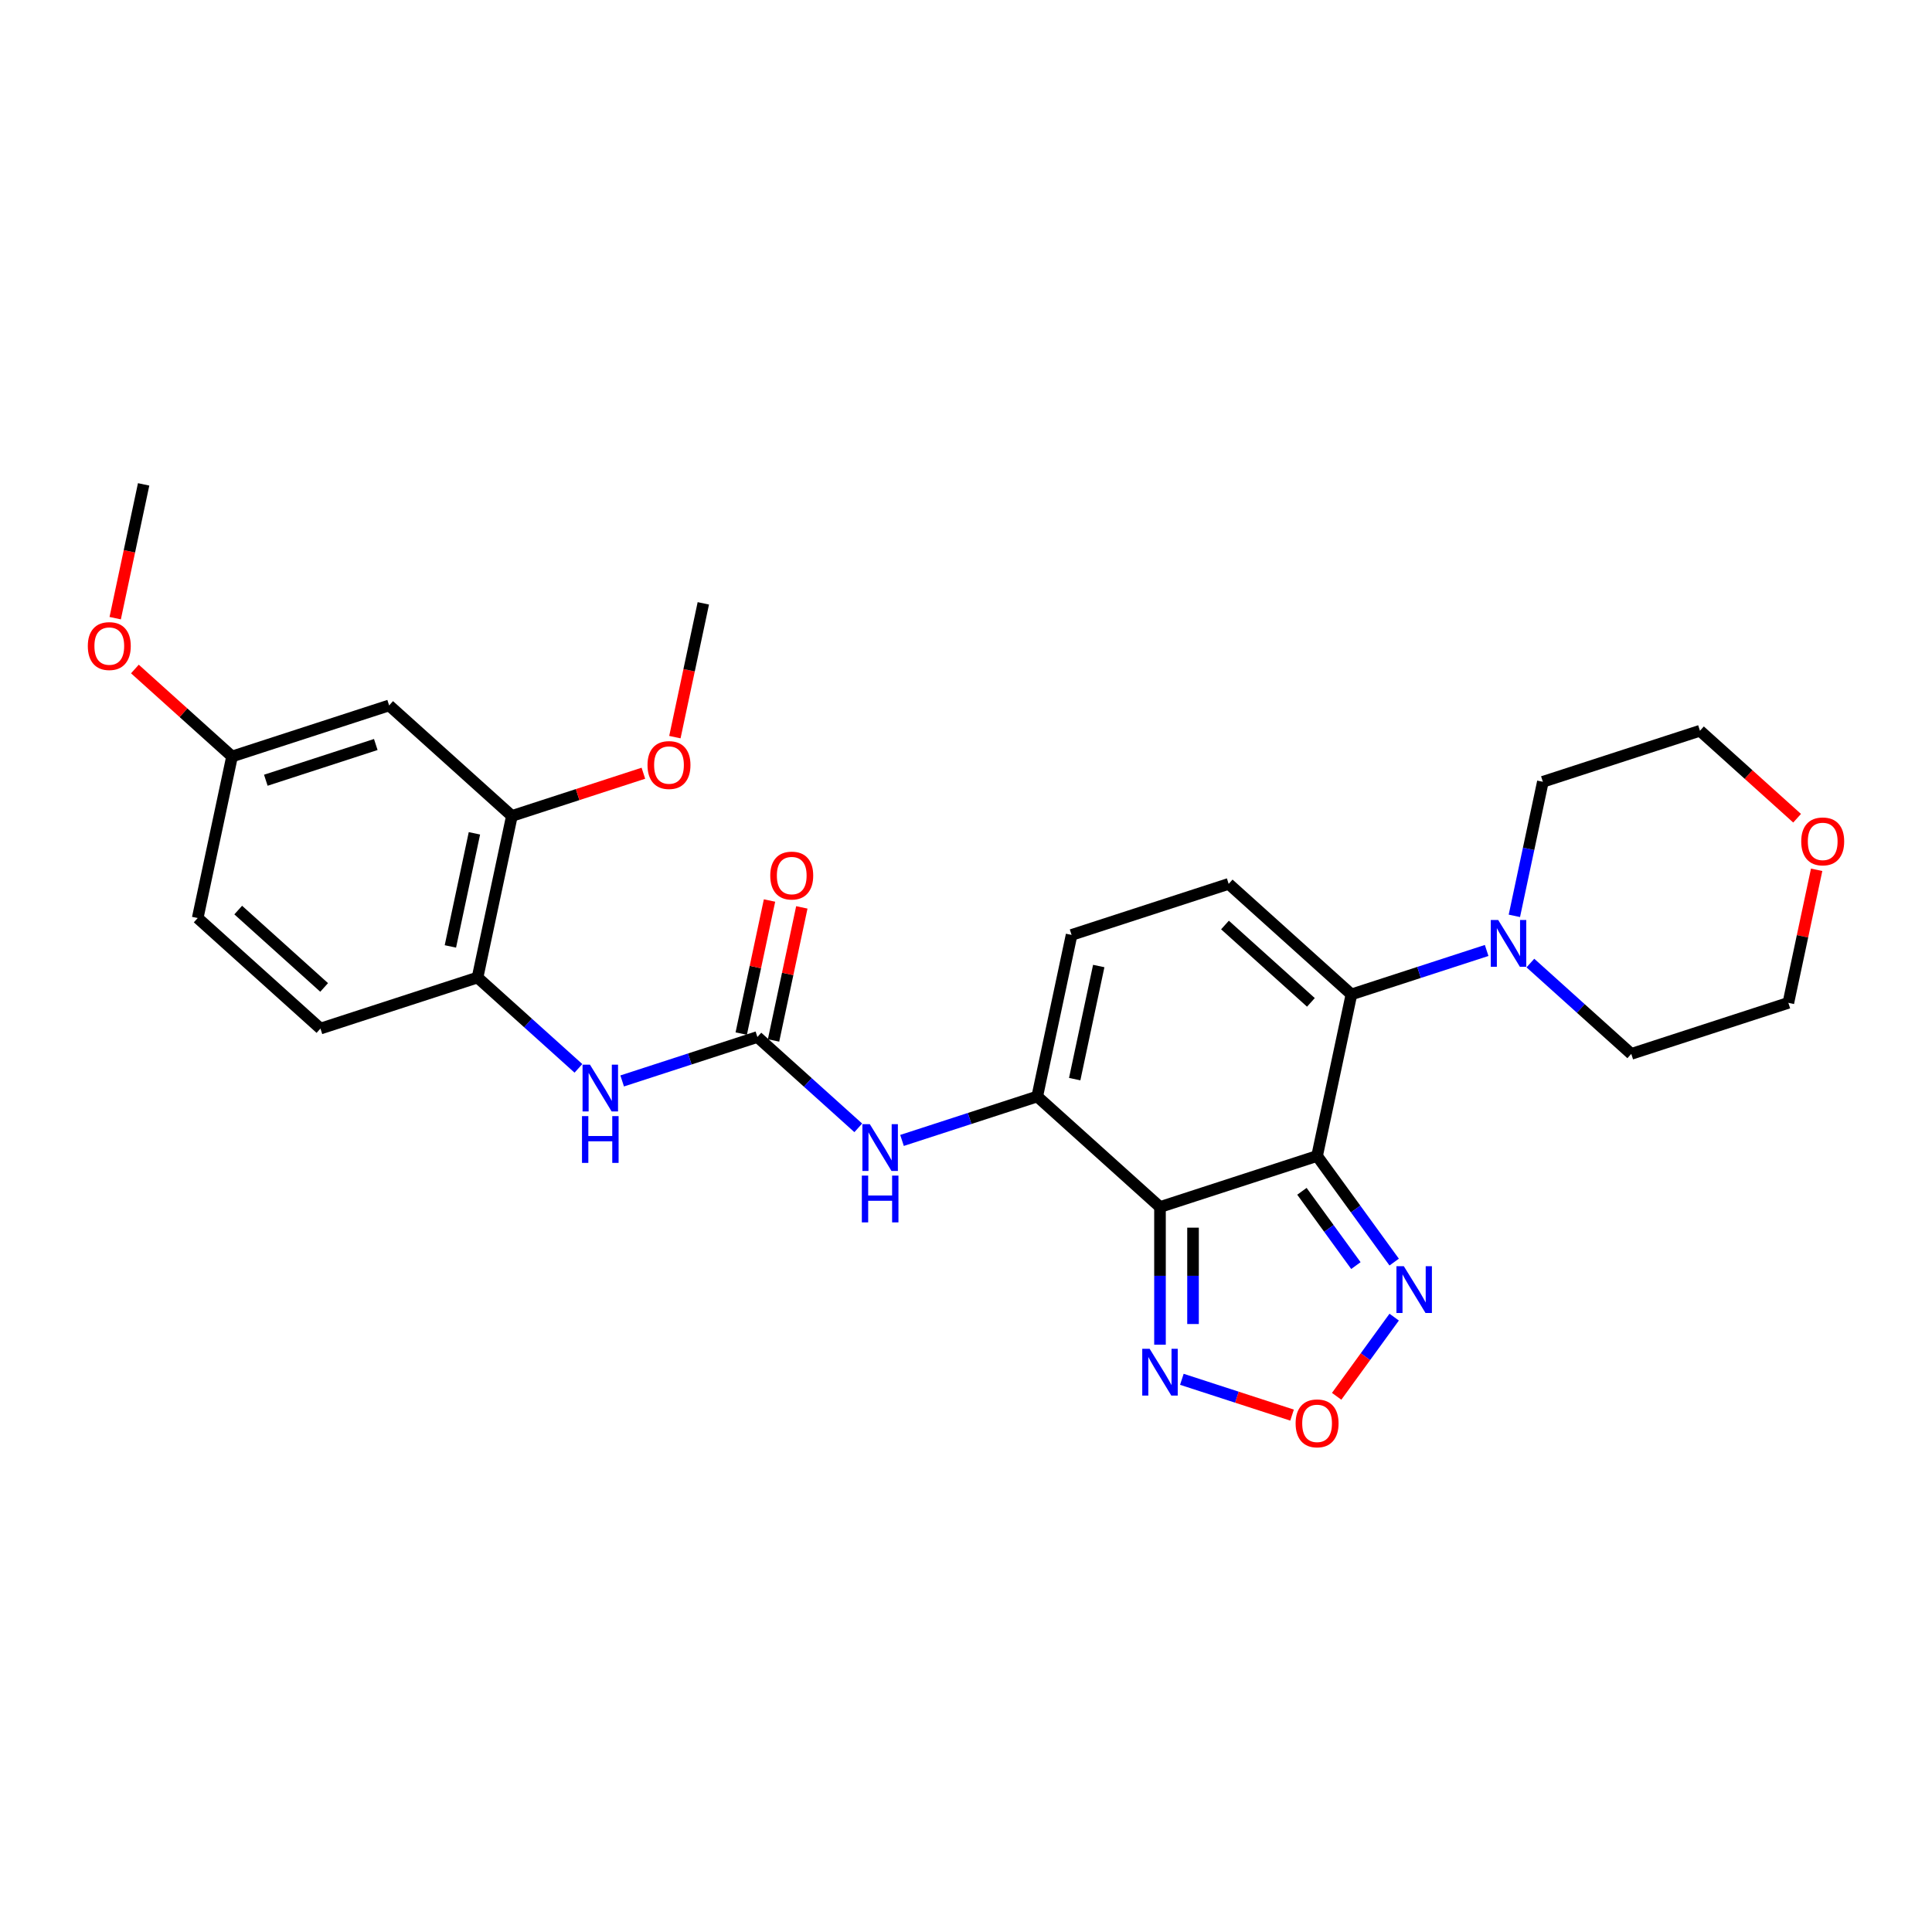 <?xml version='1.0' encoding='iso-8859-1'?>
<svg version='1.1' baseProfile='full'
              xmlns='http://www.w3.org/2000/svg'
                      xmlns:rdkit='http://www.rdkit.org/xml'
                      xmlns:xlink='http://www.w3.org/1999/xlink'
                  xml:space='preserve'
width='1000px' height='1000px' viewBox='0 0 1000 1000'>
<!-- END OF HEADER -->
<rect style='opacity:1.0;fill:#FFFFFF;stroke:none' width='1000' height='1000' x='0' y='0'> </rect>
<path class='bond-0' d='M 681.72,598.331 L 600.409,624.751' style='fill:none;fill-rule:evenodd;stroke:#000000;stroke-width:6px;stroke-linecap:butt;stroke-linejoin:miter;stroke-opacity:1' />
<path class='bond-1' d='M 681.72,598.331 L 699.496,514.703' style='fill:none;fill-rule:evenodd;stroke:#000000;stroke-width:6px;stroke-linecap:butt;stroke-linejoin:miter;stroke-opacity:1' />
<path class='bond-3' d='M 681.72,598.331 L 701.673,625.793' style='fill:none;fill-rule:evenodd;stroke:#000000;stroke-width:6px;stroke-linecap:butt;stroke-linejoin:miter;stroke-opacity:1' />
<path class='bond-3' d='M 701.673,625.793 L 721.625,653.255' style='fill:none;fill-rule:evenodd;stroke:#0000FF;stroke-width:6px;stroke-linecap:butt;stroke-linejoin:miter;stroke-opacity:1' />
<path class='bond-3' d='M 673.872,616.62 L 687.839,635.844' style='fill:none;fill-rule:evenodd;stroke:#000000;stroke-width:6px;stroke-linecap:butt;stroke-linejoin:miter;stroke-opacity:1' />
<path class='bond-3' d='M 687.839,635.844 L 701.806,655.067' style='fill:none;fill-rule:evenodd;stroke:#0000FF;stroke-width:6px;stroke-linecap:butt;stroke-linejoin:miter;stroke-opacity:1' />
<path class='bond-2' d='M 600.409,624.751 L 536.873,567.543' style='fill:none;fill-rule:evenodd;stroke:#000000;stroke-width:6px;stroke-linecap:butt;stroke-linejoin:miter;stroke-opacity:1' />
<path class='bond-4' d='M 600.409,624.751 L 600.409,660.377' style='fill:none;fill-rule:evenodd;stroke:#000000;stroke-width:6px;stroke-linecap:butt;stroke-linejoin:miter;stroke-opacity:1' />
<path class='bond-4' d='M 600.409,660.377 L 600.409,696.003' style='fill:none;fill-rule:evenodd;stroke:#0000FF;stroke-width:6px;stroke-linecap:butt;stroke-linejoin:miter;stroke-opacity:1' />
<path class='bond-4' d='M 617.508,635.439 L 617.508,660.377' style='fill:none;fill-rule:evenodd;stroke:#000000;stroke-width:6px;stroke-linecap:butt;stroke-linejoin:miter;stroke-opacity:1' />
<path class='bond-4' d='M 617.508,660.377 L 617.508,685.316' style='fill:none;fill-rule:evenodd;stroke:#0000FF;stroke-width:6px;stroke-linecap:butt;stroke-linejoin:miter;stroke-opacity:1' />
<path class='bond-6' d='M 699.496,514.703 L 635.96,457.495' style='fill:none;fill-rule:evenodd;stroke:#000000;stroke-width:6px;stroke-linecap:butt;stroke-linejoin:miter;stroke-opacity:1' />
<path class='bond-6' d='M 678.524,518.829 L 634.049,478.784' style='fill:none;fill-rule:evenodd;stroke:#000000;stroke-width:6px;stroke-linecap:butt;stroke-linejoin:miter;stroke-opacity:1' />
<path class='bond-8' d='M 699.496,514.703 L 734.492,503.332' style='fill:none;fill-rule:evenodd;stroke:#000000;stroke-width:6px;stroke-linecap:butt;stroke-linejoin:miter;stroke-opacity:1' />
<path class='bond-8' d='M 734.492,503.332 L 769.488,491.961' style='fill:none;fill-rule:evenodd;stroke:#0000FF;stroke-width:6px;stroke-linecap:butt;stroke-linejoin:miter;stroke-opacity:1' />
<path class='bond-9' d='M 536.873,567.543 L 501.877,578.914' style='fill:none;fill-rule:evenodd;stroke:#000000;stroke-width:6px;stroke-linecap:butt;stroke-linejoin:miter;stroke-opacity:1' />
<path class='bond-9' d='M 501.877,578.914 L 466.881,590.285' style='fill:none;fill-rule:evenodd;stroke:#0000FF;stroke-width:6px;stroke-linecap:butt;stroke-linejoin:miter;stroke-opacity:1' />
<path class='bond-29' d='M 536.873,567.543 L 554.648,483.915' style='fill:none;fill-rule:evenodd;stroke:#000000;stroke-width:6px;stroke-linecap:butt;stroke-linejoin:miter;stroke-opacity:1' />
<path class='bond-29' d='M 556.264,558.554 L 568.707,500.014' style='fill:none;fill-rule:evenodd;stroke:#000000;stroke-width:6px;stroke-linecap:butt;stroke-linejoin:miter;stroke-opacity:1' />
<path class='bond-7' d='M 721.625,681.743 L 706.737,702.235' style='fill:none;fill-rule:evenodd;stroke:#0000FF;stroke-width:6px;stroke-linecap:butt;stroke-linejoin:miter;stroke-opacity:1' />
<path class='bond-7' d='M 706.737,702.235 L 691.848,722.727' style='fill:none;fill-rule:evenodd;stroke:#FF0000;stroke-width:6px;stroke-linecap:butt;stroke-linejoin:miter;stroke-opacity:1' />
<path class='bond-28' d='M 611.728,713.925 L 640.247,723.191' style='fill:none;fill-rule:evenodd;stroke:#0000FF;stroke-width:6px;stroke-linecap:butt;stroke-linejoin:miter;stroke-opacity:1' />
<path class='bond-28' d='M 640.247,723.191 L 668.766,732.458' style='fill:none;fill-rule:evenodd;stroke:#FF0000;stroke-width:6px;stroke-linecap:butt;stroke-linejoin:miter;stroke-opacity:1' />
<path class='bond-5' d='M 392.025,536.754 L 418.133,560.262' style='fill:none;fill-rule:evenodd;stroke:#000000;stroke-width:6px;stroke-linecap:butt;stroke-linejoin:miter;stroke-opacity:1' />
<path class='bond-5' d='M 418.133,560.262 L 444.241,583.77' style='fill:none;fill-rule:evenodd;stroke:#0000FF;stroke-width:6px;stroke-linecap:butt;stroke-linejoin:miter;stroke-opacity:1' />
<path class='bond-11' d='M 392.025,536.754 L 357.029,548.125' style='fill:none;fill-rule:evenodd;stroke:#000000;stroke-width:6px;stroke-linecap:butt;stroke-linejoin:miter;stroke-opacity:1' />
<path class='bond-11' d='M 357.029,548.125 L 322.033,559.496' style='fill:none;fill-rule:evenodd;stroke:#0000FF;stroke-width:6px;stroke-linecap:butt;stroke-linejoin:miter;stroke-opacity:1' />
<path class='bond-15' d='M 400.388,538.532 L 407.707,504.096' style='fill:none;fill-rule:evenodd;stroke:#000000;stroke-width:6px;stroke-linecap:butt;stroke-linejoin:miter;stroke-opacity:1' />
<path class='bond-15' d='M 407.707,504.096 L 415.027,469.661' style='fill:none;fill-rule:evenodd;stroke:#FF0000;stroke-width:6px;stroke-linecap:butt;stroke-linejoin:miter;stroke-opacity:1' />
<path class='bond-15' d='M 383.662,534.977 L 390.982,500.541' style='fill:none;fill-rule:evenodd;stroke:#000000;stroke-width:6px;stroke-linecap:butt;stroke-linejoin:miter;stroke-opacity:1' />
<path class='bond-15' d='M 390.982,500.541 L 398.301,466.106' style='fill:none;fill-rule:evenodd;stroke:#FF0000;stroke-width:6px;stroke-linecap:butt;stroke-linejoin:miter;stroke-opacity:1' />
<path class='bond-10' d='M 635.96,457.495 L 554.648,483.915' style='fill:none;fill-rule:evenodd;stroke:#000000;stroke-width:6px;stroke-linecap:butt;stroke-linejoin:miter;stroke-opacity:1' />
<path class='bond-21' d='M 783.835,474.04 L 791.209,439.348' style='fill:none;fill-rule:evenodd;stroke:#0000FF;stroke-width:6px;stroke-linecap:butt;stroke-linejoin:miter;stroke-opacity:1' />
<path class='bond-21' d='M 791.209,439.348 L 798.583,404.656' style='fill:none;fill-rule:evenodd;stroke:#000000;stroke-width:6px;stroke-linecap:butt;stroke-linejoin:miter;stroke-opacity:1' />
<path class='bond-22' d='M 792.127,498.476 L 818.235,521.984' style='fill:none;fill-rule:evenodd;stroke:#0000FF;stroke-width:6px;stroke-linecap:butt;stroke-linejoin:miter;stroke-opacity:1' />
<path class='bond-22' d='M 818.235,521.984 L 844.344,545.492' style='fill:none;fill-rule:evenodd;stroke:#000000;stroke-width:6px;stroke-linecap:butt;stroke-linejoin:miter;stroke-opacity:1' />
<path class='bond-12' d='M 299.393,552.982 L 273.285,529.474' style='fill:none;fill-rule:evenodd;stroke:#0000FF;stroke-width:6px;stroke-linecap:butt;stroke-linejoin:miter;stroke-opacity:1' />
<path class='bond-12' d='M 273.285,529.474 L 247.177,505.966' style='fill:none;fill-rule:evenodd;stroke:#000000;stroke-width:6px;stroke-linecap:butt;stroke-linejoin:miter;stroke-opacity:1' />
<path class='bond-13' d='M 247.177,505.966 L 264.953,422.338' style='fill:none;fill-rule:evenodd;stroke:#000000;stroke-width:6px;stroke-linecap:butt;stroke-linejoin:miter;stroke-opacity:1' />
<path class='bond-13' d='M 233.118,489.867 L 245.561,431.327' style='fill:none;fill-rule:evenodd;stroke:#000000;stroke-width:6px;stroke-linecap:butt;stroke-linejoin:miter;stroke-opacity:1' />
<path class='bond-16' d='M 247.177,505.966 L 165.865,532.386' style='fill:none;fill-rule:evenodd;stroke:#000000;stroke-width:6px;stroke-linecap:butt;stroke-linejoin:miter;stroke-opacity:1' />
<path class='bond-14' d='M 264.953,422.338 L 201.417,365.13' style='fill:none;fill-rule:evenodd;stroke:#000000;stroke-width:6px;stroke-linecap:butt;stroke-linejoin:miter;stroke-opacity:1' />
<path class='bond-20' d='M 264.953,422.338 L 298.983,411.281' style='fill:none;fill-rule:evenodd;stroke:#000000;stroke-width:6px;stroke-linecap:butt;stroke-linejoin:miter;stroke-opacity:1' />
<path class='bond-20' d='M 298.983,411.281 L 333.013,400.224' style='fill:none;fill-rule:evenodd;stroke:#FF0000;stroke-width:6px;stroke-linecap:butt;stroke-linejoin:miter;stroke-opacity:1' />
<path class='bond-31' d='M 201.417,365.13 L 120.105,391.55' style='fill:none;fill-rule:evenodd;stroke:#000000;stroke-width:6px;stroke-linecap:butt;stroke-linejoin:miter;stroke-opacity:1' />
<path class='bond-31' d='M 194.504,385.355 L 137.586,403.849' style='fill:none;fill-rule:evenodd;stroke:#000000;stroke-width:6px;stroke-linecap:butt;stroke-linejoin:miter;stroke-opacity:1' />
<path class='bond-19' d='M 165.865,532.386 L 102.329,475.178' style='fill:none;fill-rule:evenodd;stroke:#000000;stroke-width:6px;stroke-linecap:butt;stroke-linejoin:miter;stroke-opacity:1' />
<path class='bond-19' d='M 167.777,511.097 L 123.301,471.052' style='fill:none;fill-rule:evenodd;stroke:#000000;stroke-width:6px;stroke-linecap:butt;stroke-linejoin:miter;stroke-opacity:1' />
<path class='bond-17' d='M 940.294,450.201 L 932.975,484.636' style='fill:none;fill-rule:evenodd;stroke:#FF0000;stroke-width:6px;stroke-linecap:butt;stroke-linejoin:miter;stroke-opacity:1' />
<path class='bond-17' d='M 932.975,484.636 L 925.655,519.072' style='fill:none;fill-rule:evenodd;stroke:#000000;stroke-width:6px;stroke-linecap:butt;stroke-linejoin:miter;stroke-opacity:1' />
<path class='bond-30' d='M 930.179,423.512 L 905.037,400.874' style='fill:none;fill-rule:evenodd;stroke:#FF0000;stroke-width:6px;stroke-linecap:butt;stroke-linejoin:miter;stroke-opacity:1' />
<path class='bond-30' d='M 905.037,400.874 L 879.895,378.236' style='fill:none;fill-rule:evenodd;stroke:#000000;stroke-width:6px;stroke-linecap:butt;stroke-linejoin:miter;stroke-opacity:1' />
<path class='bond-18' d='M 120.105,391.55 L 102.329,475.178' style='fill:none;fill-rule:evenodd;stroke:#000000;stroke-width:6px;stroke-linecap:butt;stroke-linejoin:miter;stroke-opacity:1' />
<path class='bond-23' d='M 120.105,391.55 L 94.963,368.912' style='fill:none;fill-rule:evenodd;stroke:#000000;stroke-width:6px;stroke-linecap:butt;stroke-linejoin:miter;stroke-opacity:1' />
<path class='bond-23' d='M 94.963,368.912 L 69.821,346.274' style='fill:none;fill-rule:evenodd;stroke:#FF0000;stroke-width:6px;stroke-linecap:butt;stroke-linejoin:miter;stroke-opacity:1' />
<path class='bond-26' d='M 349.321,381.538 L 356.681,346.914' style='fill:none;fill-rule:evenodd;stroke:#FF0000;stroke-width:6px;stroke-linecap:butt;stroke-linejoin:miter;stroke-opacity:1' />
<path class='bond-26' d='M 356.681,346.914 L 364.04,312.291' style='fill:none;fill-rule:evenodd;stroke:#000000;stroke-width:6px;stroke-linecap:butt;stroke-linejoin:miter;stroke-opacity:1' />
<path class='bond-24' d='M 798.583,404.656 L 879.895,378.236' style='fill:none;fill-rule:evenodd;stroke:#000000;stroke-width:6px;stroke-linecap:butt;stroke-linejoin:miter;stroke-opacity:1' />
<path class='bond-25' d='M 844.344,545.492 L 925.655,519.072' style='fill:none;fill-rule:evenodd;stroke:#000000;stroke-width:6px;stroke-linecap:butt;stroke-linejoin:miter;stroke-opacity:1' />
<path class='bond-27' d='M 59.626,319.961 L 66.985,285.338' style='fill:none;fill-rule:evenodd;stroke:#FF0000;stroke-width:6px;stroke-linecap:butt;stroke-linejoin:miter;stroke-opacity:1' />
<path class='bond-27' d='M 66.985,285.338 L 74.345,250.714' style='fill:none;fill-rule:evenodd;stroke:#000000;stroke-width:6px;stroke-linecap:butt;stroke-linejoin:miter;stroke-opacity:1' />
<path  class='atom-4' d='M 726.622 655.393
L 734.556 668.217
Q 735.342 669.482, 736.608 671.774
Q 737.873 674.065, 737.941 674.202
L 737.941 655.393
L 741.156 655.393
L 741.156 679.605
L 737.839 679.605
L 729.323 665.584
Q 728.332 663.942, 727.271 662.061
Q 726.245 660.18, 725.938 659.599
L 725.938 679.605
L 722.791 679.605
L 722.791 655.393
L 726.622 655.393
' fill='#0000FF'/>
<path  class='atom-5' d='M 595.057 698.141
L 602.991 710.965
Q 603.777 712.231, 605.042 714.522
Q 606.308 716.813, 606.376 716.95
L 606.376 698.141
L 609.591 698.141
L 609.591 722.353
L 606.274 722.353
L 597.758 708.332
Q 596.766 706.69, 595.706 704.809
Q 594.68 702.929, 594.373 702.347
L 594.373 722.353
L 591.226 722.353
L 591.226 698.141
L 595.057 698.141
' fill='#0000FF'/>
<path  class='atom-8' d='M 670.606 736.735
Q 670.606 730.921, 673.478 727.673
Q 676.351 724.424, 681.72 724.424
Q 687.089 724.424, 689.962 727.673
Q 692.835 730.921, 692.835 736.735
Q 692.835 742.617, 689.928 745.969
Q 687.021 749.286, 681.72 749.286
Q 676.385 749.286, 673.478 745.969
Q 670.606 742.652, 670.606 736.735
M 681.72 746.55
Q 685.414 746.55, 687.397 744.088
Q 689.415 741.591, 689.415 736.735
Q 689.415 731.982, 687.397 729.588
Q 685.414 727.16, 681.72 727.16
Q 678.027 727.16, 676.009 729.554
Q 674.026 731.947, 674.026 736.735
Q 674.026 741.626, 676.009 744.088
Q 678.027 746.55, 681.72 746.55
' fill='#FF0000'/>
<path  class='atom-9' d='M 775.456 476.177
L 783.39 489.002
Q 784.176 490.267, 785.441 492.558
Q 786.707 494.85, 786.775 494.986
L 786.775 476.177
L 789.99 476.177
L 789.99 500.39
L 786.673 500.39
L 778.157 486.368
Q 777.165 484.727, 776.105 482.846
Q 775.079 480.965, 774.772 480.384
L 774.772 500.39
L 771.625 500.39
L 771.625 476.177
L 775.456 476.177
' fill='#0000FF'/>
<path  class='atom-10' d='M 450.209 581.856
L 458.143 594.681
Q 458.929 595.946, 460.195 598.237
Q 461.46 600.529, 461.529 600.665
L 461.529 581.856
L 464.743 581.856
L 464.743 606.069
L 461.426 606.069
L 452.91 592.047
Q 451.919 590.406, 450.859 588.525
Q 449.833 586.644, 449.525 586.063
L 449.525 606.069
L 446.379 606.069
L 446.379 581.856
L 450.209 581.856
' fill='#0000FF'/>
<path  class='atom-10' d='M 446.088 608.49
L 449.371 608.49
L 449.371 618.784
L 461.751 618.784
L 461.751 608.49
L 465.034 608.49
L 465.034 632.703
L 461.751 632.703
L 461.751 621.52
L 449.371 621.52
L 449.371 632.703
L 446.088 632.703
L 446.088 608.49
' fill='#0000FF'/>
<path  class='atom-12' d='M 305.361 551.068
L 313.295 563.892
Q 314.082 565.158, 315.347 567.449
Q 316.612 569.74, 316.681 569.877
L 316.681 551.068
L 319.895 551.068
L 319.895 575.28
L 316.578 575.28
L 308.063 561.259
Q 307.071 559.618, 306.011 557.737
Q 304.985 555.856, 304.677 555.274
L 304.677 575.28
L 301.531 575.28
L 301.531 551.068
L 305.361 551.068
' fill='#0000FF'/>
<path  class='atom-12' d='M 301.24 577.702
L 304.523 577.702
L 304.523 587.995
L 316.903 587.995
L 316.903 577.702
L 320.186 577.702
L 320.186 601.914
L 316.903 601.914
L 316.903 590.731
L 304.523 590.731
L 304.523 601.914
L 301.24 601.914
L 301.24 577.702
' fill='#0000FF'/>
<path  class='atom-16' d='M 398.686 453.195
Q 398.686 447.381, 401.559 444.132
Q 404.431 440.884, 409.8 440.884
Q 415.17 440.884, 418.042 444.132
Q 420.915 447.381, 420.915 453.195
Q 420.915 459.077, 418.008 462.429
Q 415.101 465.746, 409.8 465.746
Q 404.466 465.746, 401.559 462.429
Q 398.686 459.111, 398.686 453.195
M 409.8 463.01
Q 413.494 463.01, 415.477 460.548
Q 417.495 458.051, 417.495 453.195
Q 417.495 448.441, 415.477 446.048
Q 413.494 443.619, 409.8 443.619
Q 406.107 443.619, 404.089 446.013
Q 402.106 448.407, 402.106 453.195
Q 402.106 458.085, 404.089 460.548
Q 406.107 463.01, 409.8 463.01
' fill='#FF0000'/>
<path  class='atom-18' d='M 932.316 435.512
Q 932.316 429.699, 935.189 426.45
Q 938.062 423.201, 943.431 423.201
Q 948.8 423.201, 951.673 426.45
Q 954.545 429.699, 954.545 435.512
Q 954.545 441.394, 951.639 444.746
Q 948.732 448.063, 943.431 448.063
Q 938.096 448.063, 935.189 444.746
Q 932.316 441.429, 932.316 435.512
M 943.431 445.327
Q 947.124 445.327, 949.108 442.865
Q 951.126 440.369, 951.126 435.512
Q 951.126 430.759, 949.108 428.365
Q 947.124 425.937, 943.431 425.937
Q 939.738 425.937, 937.72 428.331
Q 935.736 430.725, 935.736 435.512
Q 935.736 440.403, 937.72 442.865
Q 939.738 445.327, 943.431 445.327
' fill='#FF0000'/>
<path  class='atom-21' d='M 335.15 395.987
Q 335.15 390.173, 338.023 386.924
Q 340.895 383.675, 346.264 383.675
Q 351.634 383.675, 354.506 386.924
Q 357.379 390.173, 357.379 395.987
Q 357.379 401.869, 354.472 405.22
Q 351.565 408.538, 346.264 408.538
Q 340.93 408.538, 338.023 405.22
Q 335.15 401.903, 335.15 395.987
M 346.264 405.802
Q 349.958 405.802, 351.941 403.34
Q 353.959 400.843, 353.959 395.987
Q 353.959 391.233, 351.941 388.839
Q 349.958 386.411, 346.264 386.411
Q 342.571 386.411, 340.553 388.805
Q 338.57 391.199, 338.57 395.987
Q 338.57 400.877, 340.553 403.34
Q 342.571 405.802, 346.264 405.802
' fill='#FF0000'/>
<path  class='atom-24' d='M 45.455 334.41
Q 45.455 328.596, 48.327 325.348
Q 51.2 322.099, 56.569 322.099
Q 61.938 322.099, 64.811 325.348
Q 67.683 328.596, 67.683 334.41
Q 67.683 340.292, 64.777 343.644
Q 61.87 346.961, 56.569 346.961
Q 51.234 346.961, 48.327 343.644
Q 45.455 340.327, 45.455 334.41
M 56.569 344.225
Q 60.263 344.225, 62.246 341.763
Q 64.264 339.266, 64.264 334.41
Q 64.264 329.657, 62.246 327.263
Q 60.263 324.835, 56.569 324.835
Q 52.876 324.835, 50.858 327.229
Q 48.874 329.622, 48.874 334.41
Q 48.874 339.301, 50.858 341.763
Q 52.876 344.225, 56.569 344.225
' fill='#FF0000'/>
</svg>
